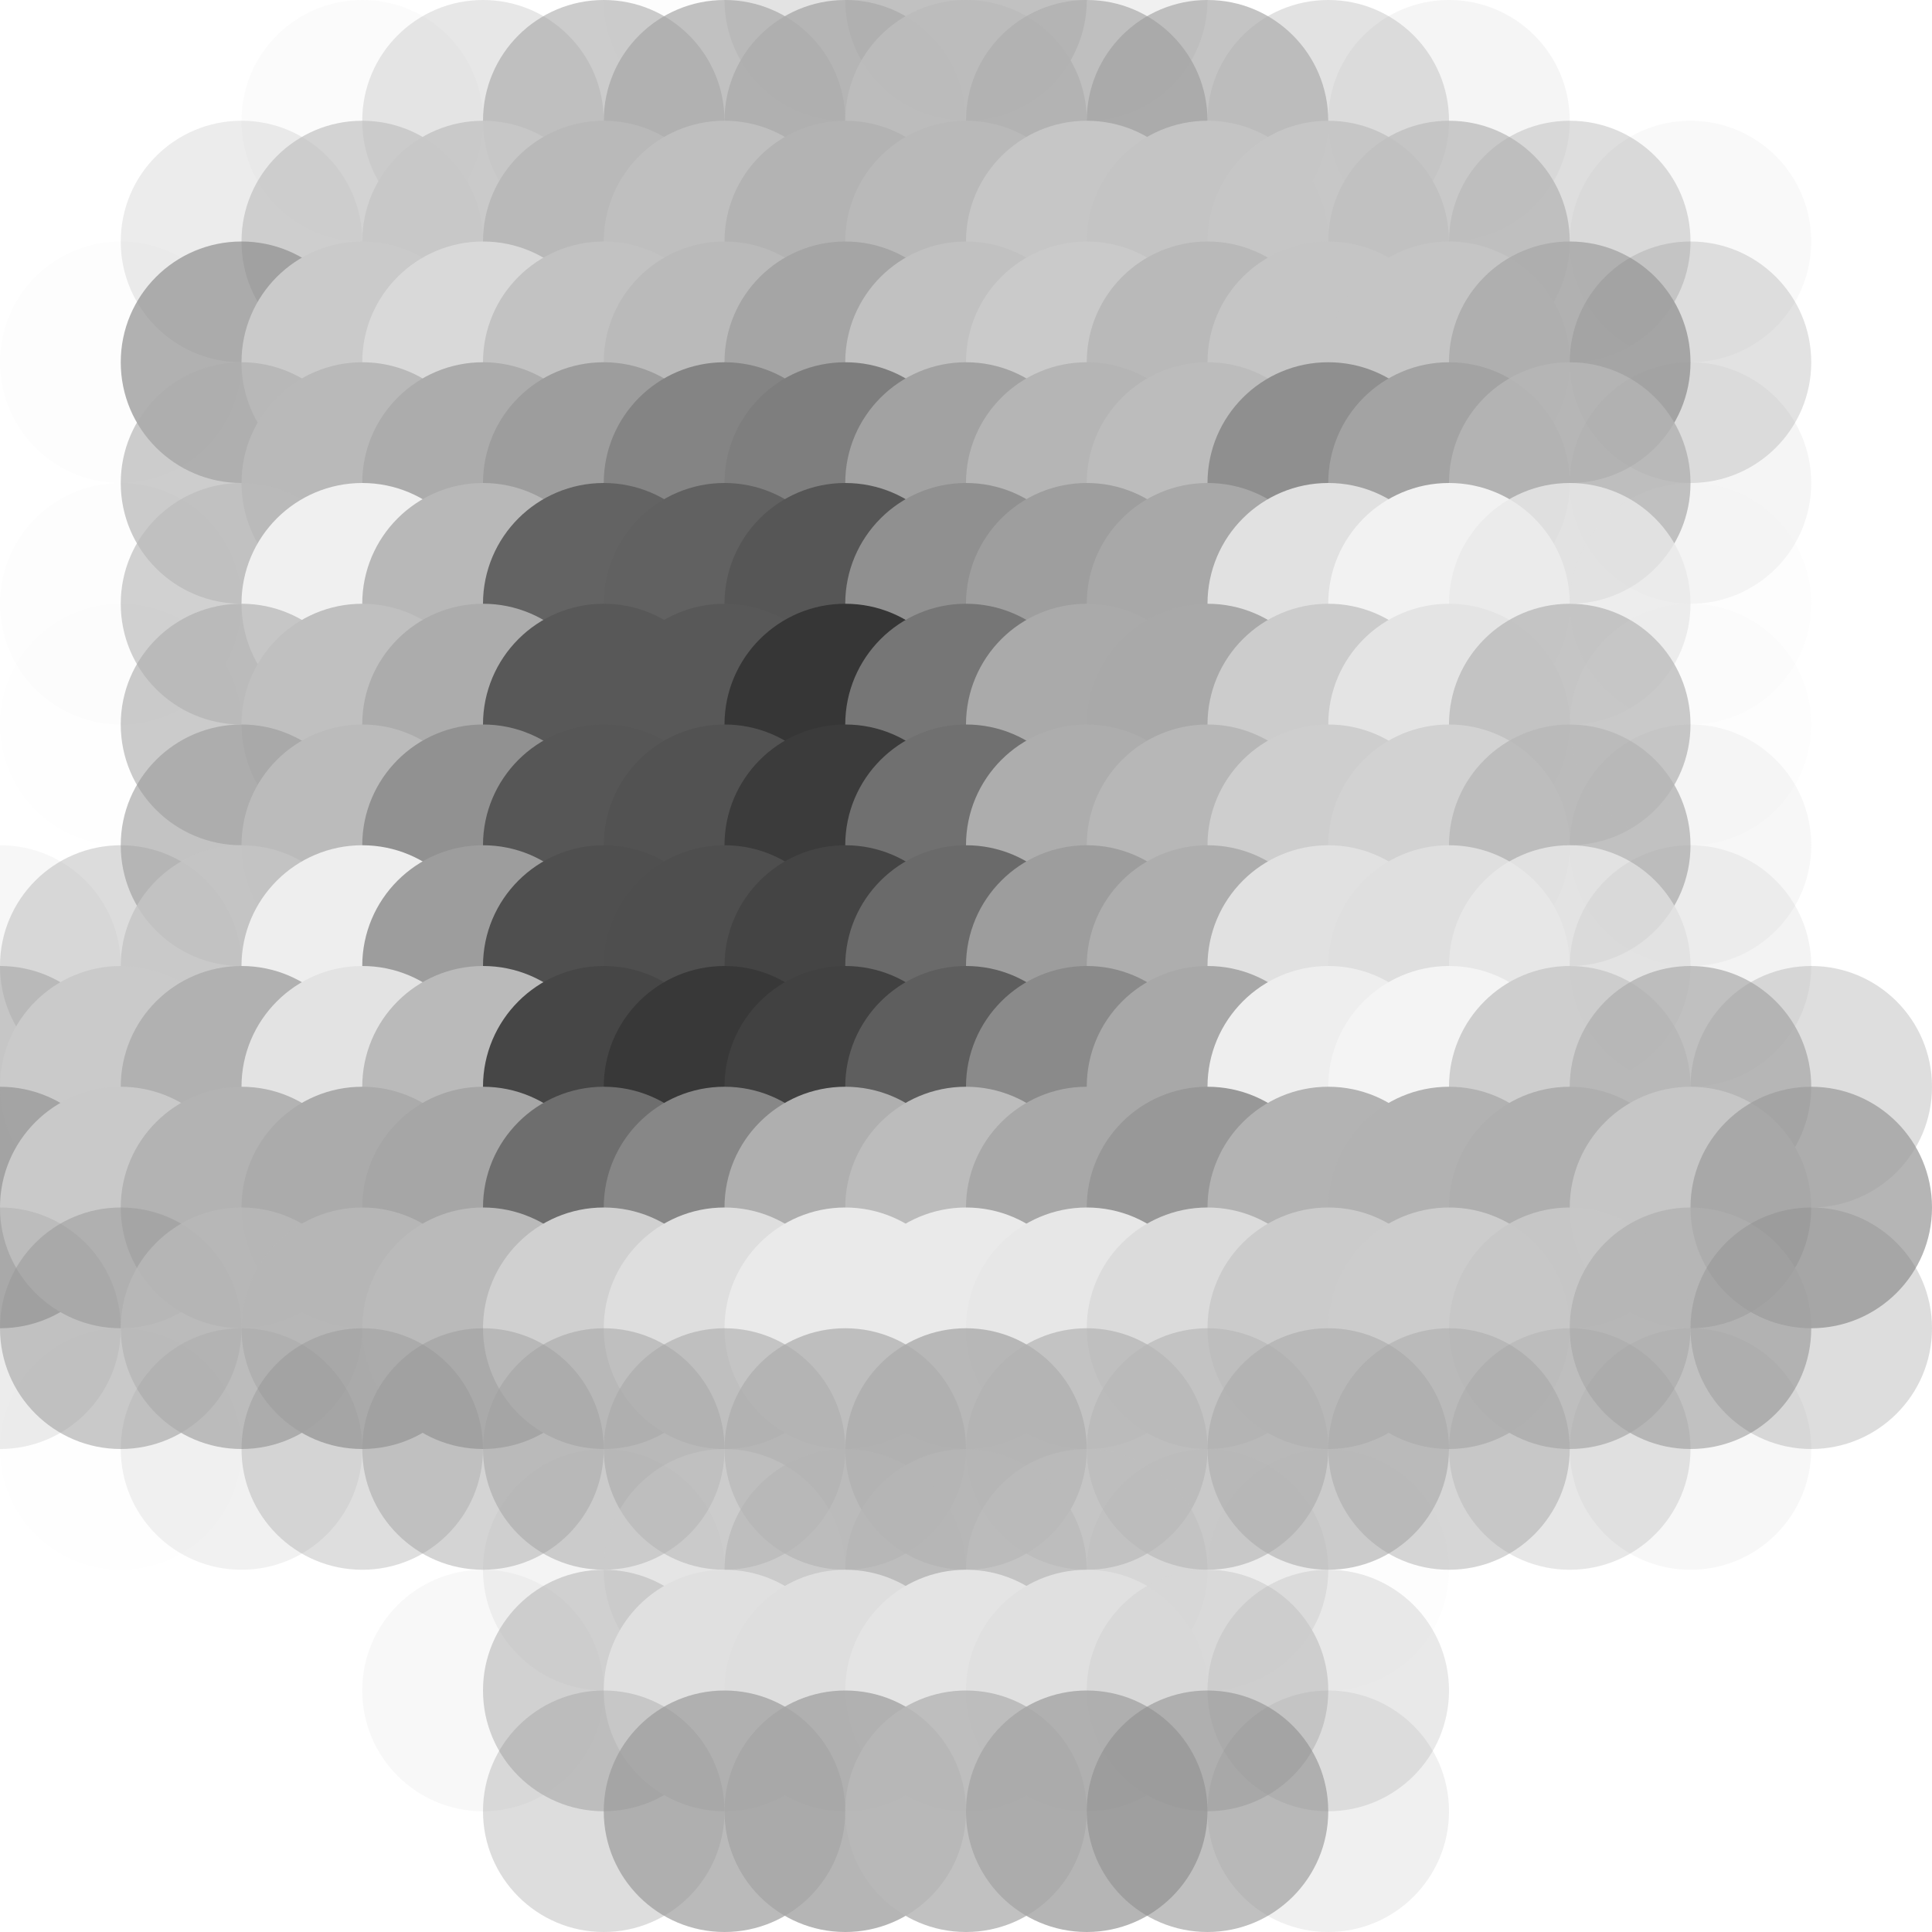 <?xml version="1.0" standalone="no"?>
<!DOCTYPE svg PUBLIC "-//W3C//DTD SVG 20010904//EN"
  "http://www.w3.org/TR/2001/REC-SVG-20010904/DTD/svg10.dtd">
<svg width="16" height="16">
  <circle cx="0" cy="0" r="1" fill="none"/>
  <circle cx="1" cy="0" r="1" fill="none"/>
  <circle cx="2" cy="0" r="1" fill="none"/>
  <circle cx="3" cy="0" r="1" fill="none"/>
  <circle cx="4" cy="0" r="1" fill="srgba(30,30,30,0)"/>
  <circle cx="5" cy="0" r="1" fill="srgba(100,100,100,0)"/>
  <circle cx="6" cy="0" r="1" fill="srgba(0,0,0,0.011)"/>
  <circle cx="7" cy="0" r="1" fill="srgba(143,143,143,0.234)"/>
  <circle cx="8" cy="0" r="1" fill="srgba(173,173,173,0.646)"/>
  <circle cx="9" cy="0" r="1" fill="srgba(129,129,129,0.12)"/>
  <circle cx="10" cy="0" r="1" fill="srgba(0,0,0,0)"/>
  <circle cx="11" cy="0" r="1" fill="srgba(8,8,8,0)"/>
  <circle cx="12" cy="0" r="1" fill="none"/>
  <circle cx="13" cy="0" r="1" fill="none"/>
  <circle cx="14" cy="0" r="1" fill="none"/>
  <circle cx="15" cy="0" r="1" fill="none"/>
  <circle cx="0" cy="1" r="1" fill="none"/>
  <circle cx="1" cy="1" r="1" fill="none"/>
  <circle cx="2" cy="1" r="1" fill="srgba(165,165,165,0)"/>
  <circle cx="3" cy="1" r="1" fill="srgba(121,121,121,0.033)"/>
  <circle cx="4" cy="1" r="1" fill="srgba(145,145,145,0.221)"/>
  <circle cx="5" cy="1" r="1" fill="srgba(149,149,149,0.48)"/>
  <circle cx="6" cy="1" r="1" fill="srgba(164,164,164,0.675)"/>
  <circle cx="7" cy="1" r="1" fill="srgba(173,173,173,0.85)"/>
  <circle cx="8" cy="1" r="1" fill="srgba(188,188,188,0.979)"/>
  <circle cx="9" cy="1" r="1" fill="srgba(176,176,176,0.767)"/>
  <circle cx="10" cy="1" r="1" fill="srgba(156,156,156,0.593)"/>
  <circle cx="11" cy="1" r="1" fill="srgba(174,174,174,0.349)"/>
  <circle cx="12" cy="1" r="1" fill="srgba(154,154,154,0.098)"/>
  <circle cx="13" cy="1" r="1" fill="srgba(86,86,86,0.002)"/>
  <circle cx="14" cy="1" r="1" fill="srgba(135,135,135,0)"/>
  <circle cx="15" cy="1" r="1" fill="none"/>
  <circle cx="0" cy="2" r="1" fill="srgba(43,43,43,0)"/>
  <circle cx="1" cy="2" r="1" fill="srgba(255,255,255,0)"/>
  <circle cx="2" cy="2" r="1" fill="srgba(170,170,170,0.224)"/>
  <circle cx="3" cy="2" r="1" fill="srgba(192,192,192,0.682)"/>
  <circle cx="4" cy="2" r="1" fill="srgba(200,200,200,0.938)"/>
  <circle cx="5" cy="2" r="1" fill="srgba(185,185,185,1)"/>
  <circle cx="6" cy="2" r="1" fill="srgba(191,191,191,1)"/>
  <circle cx="7" cy="2" r="1" fill="srgba(179,179,179,1)"/>
  <circle cx="8" cy="2" r="1" fill="srgba(185,185,185,1)"/>
  <circle cx="9" cy="2" r="1" fill="srgba(198,198,198,1)"/>
  <circle cx="10" cy="2" r="1" fill="srgba(196,196,196,1)"/>
  <circle cx="11" cy="2" r="1" fill="srgba(198,198,198,0.984)"/>
  <circle cx="12" cy="2" r="1" fill="srgba(191,191,191,0.824)"/>
  <circle cx="13" cy="2" r="1" fill="srgba(173,173,173,0.41)"/>
  <circle cx="14" cy="2" r="1" fill="srgba(92,92,92,0.039)"/>
  <circle cx="15" cy="2" r="1" fill="srgba(106,106,106,0)"/>
  <circle cx="0" cy="3" r="1" fill="srgba(26,26,26,0)"/>
  <circle cx="1" cy="3" r="1" fill="srgba(0,0,0,0.008)"/>
  <circle cx="2" cy="3" r="1" fill="srgba(137,137,137,0.646)"/>
  <circle cx="3" cy="3" r="1" fill="srgba(202,202,202,1)"/>
  <circle cx="4" cy="3" r="1" fill="srgba(217,217,217,1)"/>
  <circle cx="5" cy="3" r="1" fill="srgba(194,194,194,1)"/>
  <circle cx="6" cy="3" r="1" fill="srgba(186,186,186,1)"/>
  <circle cx="7" cy="3" r="1" fill="srgba(165,165,165,1)"/>
  <circle cx="8" cy="3" r="1" fill="srgba(193,193,193,1)"/>
  <circle cx="9" cy="3" r="1" fill="srgba(202,202,202,1)"/>
  <circle cx="10" cy="3" r="1" fill="srgba(185,185,185,1)"/>
  <circle cx="11" cy="3" r="1" fill="srgba(197,197,197,1)"/>
  <circle cx="12" cy="3" r="1" fill="srgba(197,197,197,1)"/>
  <circle cx="13" cy="3" r="1" fill="srgba(173,173,173,0.924)"/>
  <circle cx="14" cy="3" r="1" fill="srgba(111,111,111,0.2)"/>
  <circle cx="15" cy="3" r="1" fill="srgba(116,116,116,0)"/>
  <circle cx="0" cy="4" r="1" fill="srgba(26,26,26,0)"/>
  <circle cx="1" cy="4" r="1" fill="srgba(255,255,255,0)"/>
  <circle cx="2" cy="4" r="1" fill="srgba(173,173,173,0.609)"/>
  <circle cx="3" cy="4" r="1" fill="srgba(185,185,185,1)"/>
  <circle cx="4" cy="4" r="1" fill="srgba(172,172,172,1)"/>
  <circle cx="5" cy="4" r="1" fill="srgba(157,157,157,1)"/>
  <circle cx="6" cy="4" r="1" fill="srgba(132,132,132,1)"/>
  <circle cx="7" cy="4" r="1" fill="srgba(126,126,126,1)"/>
  <circle cx="8" cy="4" r="1" fill="srgba(162,162,162,1)"/>
  <circle cx="9" cy="4" r="1" fill="srgba(181,181,181,1)"/>
  <circle cx="10" cy="4" r="1" fill="srgba(188,188,188,1)"/>
  <circle cx="11" cy="4" r="1" fill="srgba(143,143,143,1)"/>
  <circle cx="12" cy="4" r="1" fill="srgba(163,163,163,1)"/>
  <circle cx="13" cy="4" r="1" fill="srgba(183,183,183,0.837)"/>
  <circle cx="14" cy="4" r="1" fill="srgba(147,147,147,0.09)"/>
  <circle cx="15" cy="4" r="1" fill="srgba(142,142,142,0)"/>
  <circle cx="0" cy="5" r="1" fill="srgba(61,61,61,0)"/>
  <circle cx="1" cy="5" r="1" fill="srgba(0,0,0,0.009)"/>
  <circle cx="2" cy="5" r="1" fill="srgba(186,186,186,0.654)"/>
  <circle cx="3" cy="5" r="1" fill="srgba(240,240,240,1)"/>
  <circle cx="4" cy="5" r="1" fill="srgba(184,184,184,1)"/>
  <circle cx="5" cy="5" r="1" fill="srgba(99,99,99,1)"/>
  <circle cx="6" cy="5" r="1" fill="srgba(97,97,97,1)"/>
  <circle cx="7" cy="5" r="1" fill="srgba(86,86,86,1)"/>
  <circle cx="8" cy="5" r="1" fill="srgba(144,144,144,1)"/>
  <circle cx="9" cy="5" r="1" fill="srgba(158,158,158,1)"/>
  <circle cx="10" cy="5" r="1" fill="srgba(168,168,168,1)"/>
  <circle cx="11" cy="5" r="1" fill="srgba(225,225,225,1)"/>
  <circle cx="12" cy="5" r="1" fill="srgba(242,242,242,1)"/>
  <circle cx="13" cy="5" r="1" fill="srgba(234,234,234,0.799)"/>
  <circle cx="14" cy="5" r="1" fill="srgba(224,224,224,0.06)"/>
  <circle cx="15" cy="5" r="1" fill="srgba(215,215,215,0)"/>
  <circle cx="0" cy="6" r="1" fill="srgba(75,75,75,0)"/>
  <circle cx="1" cy="6" r="1" fill="srgba(0,0,0,0.004)"/>
  <circle cx="2" cy="6" r="1" fill="srgba(174,174,174,0.635)"/>
  <circle cx="3" cy="6" r="1" fill="srgba(192,192,192,1)"/>
  <circle cx="4" cy="6" r="1" fill="srgba(172,172,172,1)"/>
  <circle cx="5" cy="6" r="1" fill="srgba(88,88,88,1)"/>
  <circle cx="6" cy="6" r="1" fill="srgba(88,88,88,1)"/>
  <circle cx="7" cy="6" r="1" fill="srgba(54,54,54,1)"/>
  <circle cx="8" cy="6" r="1" fill="srgba(118,118,118,1)"/>
  <circle cx="9" cy="6" r="1" fill="srgba(170,170,170,1)"/>
  <circle cx="10" cy="6" r="1" fill="srgba(169,169,169,1)"/>
  <circle cx="11" cy="6" r="1" fill="srgba(204,204,204,1)"/>
  <circle cx="12" cy="6" r="1" fill="srgba(228,228,228,1)"/>
  <circle cx="13" cy="6" r="1" fill="srgba(187,187,187,0.804)"/>
  <circle cx="14" cy="6" r="1" fill="srgba(222,222,222,0.063)"/>
  <circle cx="15" cy="6" r="1" fill="srgba(206,206,206,0)"/>
  <circle cx="0" cy="7" r="1" fill="srgba(61,61,61,0)"/>
  <circle cx="1" cy="7" r="1" fill="srgba(255,255,255,0)"/>
  <circle cx="2" cy="7" r="1" fill="srgba(153,153,153,0.585)"/>
  <circle cx="3" cy="7" r="1" fill="srgba(187,187,187,1)"/>
  <circle cx="4" cy="7" r="1" fill="srgba(145,145,145,1)"/>
  <circle cx="5" cy="7" r="1" fill="srgba(86,86,86,1)"/>
  <circle cx="6" cy="7" r="1" fill="srgba(82,82,82,1)"/>
  <circle cx="7" cy="7" r="1" fill="srgba(59,59,59,1)"/>
  <circle cx="8" cy="7" r="1" fill="srgba(112,112,112,1)"/>
  <circle cx="9" cy="7" r="1" fill="srgba(173,173,173,1)"/>
  <circle cx="10" cy="7" r="1" fill="srgba(183,183,183,1)"/>
  <circle cx="11" cy="7" r="1" fill="srgba(206,206,206,1)"/>
  <circle cx="12" cy="7" r="1" fill="srgba(210,210,210,1)"/>
  <circle cx="13" cy="7" r="1" fill="srgba(185,185,185,0.823)"/>
  <circle cx="14" cy="7" r="1" fill="srgba(153,153,153,0.075)"/>
  <circle cx="15" cy="7" r="1" fill="srgba(146,146,146,0)"/>
  <circle cx="0" cy="8" r="1" fill="srgba(130,130,130,0.061)"/>
  <circle cx="1" cy="8" r="1" fill="srgba(155,155,155,0.351)"/>
  <circle cx="2" cy="8" r="1" fill="srgba(196,196,196,0.82)"/>
  <circle cx="3" cy="8" r="1" fill="srgba(238,238,238,1)"/>
  <circle cx="4" cy="8" r="1" fill="srgba(157,157,157,1)"/>
  <circle cx="5" cy="8" r="1" fill="srgba(79,79,79,1)"/>
  <circle cx="6" cy="8" r="1" fill="srgba(78,78,78,1)"/>
  <circle cx="7" cy="8" r="1" fill="srgba(68,68,68,1)"/>
  <circle cx="8" cy="8" r="1" fill="srgba(106,106,106,1)"/>
  <circle cx="9" cy="8" r="1" fill="srgba(157,157,157,1)"/>
  <circle cx="10" cy="8" r="1" fill="srgba(174,174,174,1)"/>
  <circle cx="11" cy="8" r="1" fill="srgba(225,225,225,1)"/>
  <circle cx="12" cy="8" r="1" fill="srgba(223,223,223,1)"/>
  <circle cx="13" cy="8" r="1" fill="srgba(233,233,233,0.818)"/>
  <circle cx="14" cy="8" r="1" fill="srgba(139,139,139,0.108)"/>
  <circle cx="15" cy="8" r="1" fill="srgba(220,220,220,0)"/>
  <circle cx="0" cy="9" r="1" fill="srgba(166,166,166,0.609)"/>
  <circle cx="1" cy="9" r="1" fill="srgba(202,202,202,0.977)"/>
  <circle cx="2" cy="9" r="1" fill="srgba(177,177,177,1)"/>
  <circle cx="3" cy="9" r="1" fill="srgba(227,227,227,1)"/>
  <circle cx="4" cy="9" r="1" fill="srgba(186,186,186,1)"/>
  <circle cx="5" cy="9" r="1" fill="srgba(70,70,70,1)"/>
  <circle cx="6" cy="9" r="1" fill="srgba(56,56,56,1)"/>
  <circle cx="7" cy="9" r="1" fill="srgba(65,65,65,1)"/>
  <circle cx="8" cy="9" r="1" fill="srgba(94,94,94,1)"/>
  <circle cx="9" cy="9" r="1" fill="srgba(138,138,138,1)"/>
  <circle cx="10" cy="9" r="1" fill="srgba(168,168,168,1)"/>
  <circle cx="11" cy="9" r="1" fill="srgba(238,238,238,1)"/>
  <circle cx="12" cy="9" r="1" fill="srgba(244,244,244,1)"/>
  <circle cx="13" cy="9" r="1" fill="srgba(205,205,205,0.977)"/>
  <circle cx="14" cy="9" r="1" fill="srgba(177,177,177,0.769)"/>
  <circle cx="15" cy="9" r="1" fill="srgba(157,157,157,0.338)"/>
  <circle cx="0" cy="10" r="1" fill="srgba(148,148,148,0.693)"/>
  <circle cx="1" cy="10" r="1" fill="srgba(201,201,201,0.997)"/>
  <circle cx="2" cy="10" r="1" fill="srgba(179,179,179,1)"/>
  <circle cx="3" cy="10" r="1" fill="srgba(171,171,171,1)"/>
  <circle cx="4" cy="10" r="1" fill="srgba(166,166,166,1)"/>
  <circle cx="5" cy="10" r="1" fill="srgba(110,110,110,1)"/>
  <circle cx="6" cy="10" r="1" fill="srgba(135,135,135,1)"/>
  <circle cx="7" cy="10" r="1" fill="srgba(175,175,175,1)"/>
  <circle cx="8" cy="10" r="1" fill="srgba(188,188,188,1)"/>
  <circle cx="9" cy="10" r="1" fill="srgba(168,168,168,1)"/>
  <circle cx="10" cy="10" r="1" fill="srgba(152,152,152,1)"/>
  <circle cx="11" cy="10" r="1" fill="srgba(179,179,179,1)"/>
  <circle cx="12" cy="10" r="1" fill="srgba(178,178,178,1)"/>
  <circle cx="13" cy="10" r="1" fill="srgba(175,175,175,1)"/>
  <circle cx="14" cy="10" r="1" fill="srgba(198,198,198,1)"/>
  <circle cx="15" cy="10" r="1" fill="srgba(159,159,159,0.771)"/>
  <circle cx="0" cy="11" r="1" fill="srgba(82,82,82,0.107)"/>
  <circle cx="1" cy="11" r="1" fill="srgba(152,152,152,0.513)"/>
  <circle cx="2" cy="11" r="1" fill="srgba(184,184,184,0.835)"/>
  <circle cx="3" cy="11" r="1" fill="srgba(183,183,183,0.963)"/>
  <circle cx="4" cy="11" r="1" fill="srgba(186,186,186,0.998)"/>
  <circle cx="5" cy="11" r="1" fill="srgba(208,208,208,1)"/>
  <circle cx="6" cy="11" r="1" fill="srgba(222,222,222,1)"/>
  <circle cx="7" cy="11" r="1" fill="srgba(234,234,234,1)"/>
  <circle cx="8" cy="11" r="1" fill="srgba(234,234,234,1)"/>
  <circle cx="9" cy="11" r="1" fill="srgba(231,231,231,1)"/>
  <circle cx="10" cy="11" r="1" fill="srgba(219,219,219,1)"/>
  <circle cx="11" cy="11" r="1" fill="srgba(203,203,203,1)"/>
  <circle cx="12" cy="11" r="1" fill="srgba(204,204,204,1)"/>
  <circle cx="13" cy="11" r="1" fill="srgba(199,199,199,0.947)"/>
  <circle cx="14" cy="11" r="1" fill="srgba(175,175,175,0.713)"/>
  <circle cx="15" cy="11" r="1" fill="srgba(120,120,120,0.25)"/>
  <circle cx="0" cy="12" r="1" fill="srgba(55,55,55,0)"/>
  <circle cx="1" cy="12" r="1" fill="srgba(31,31,31,0.007)"/>
  <circle cx="2" cy="12" r="1" fill="srgba(106,106,106,0.094)"/>
  <circle cx="3" cy="12" r="1" fill="srgba(128,128,128,0.256)"/>
  <circle cx="4" cy="12" r="1" fill="srgba(146,146,146,0.396)"/>
  <circle cx="5" cy="12" r="1" fill="srgba(162,162,162,0.498)"/>
  <circle cx="6" cy="12" r="1" fill="srgba(169,169,169,0.571)"/>
  <circle cx="7" cy="12" r="1" fill="srgba(173,173,173,0.722)"/>
  <circle cx="8" cy="12" r="1" fill="srgba(174,174,174,0.833)"/>
  <circle cx="9" cy="12" r="1" fill="srgba(179,179,179,0.672)"/>
  <circle cx="10" cy="12" r="1" fill="srgba(183,183,183,0.665)"/>
  <circle cx="11" cy="12" r="1" fill="srgba(171,171,171,0.606)"/>
  <circle cx="12" cy="12" r="1" fill="srgba(167,167,167,0.458)"/>
  <circle cx="13" cy="12" r="1" fill="srgba(151,151,151,0.233)"/>
  <circle cx="14" cy="12" r="1" fill="srgba(100,100,100,0.047)"/>
  <circle cx="15" cy="12" r="1" fill="srgba(187,187,187,0)"/>
  <circle cx="0" cy="13" r="1" fill="none"/>
  <circle cx="1" cy="13" r="1" fill="none"/>
  <circle cx="2" cy="13" r="1" fill="none"/>
  <circle cx="3" cy="13" r="1" fill="srgba(69,69,69,0)"/>
  <circle cx="4" cy="13" r="1" fill="srgba(0,0,0,0)"/>
  <circle cx="5" cy="13" r="1" fill="srgba(172,172,172,0.136)"/>
  <circle cx="6" cy="13" r="1" fill="srgba(203,203,203,0.366)"/>
  <circle cx="7" cy="13" r="1" fill="srgba(181,181,181,0.586)"/>
  <circle cx="8" cy="13" r="1" fill="srgba(181,181,181,0.738)"/>
  <circle cx="9" cy="13" r="1" fill="srgba(191,191,191,0.465)"/>
  <circle cx="10" cy="13" r="1" fill="srgba(183,183,183,0.235)"/>
  <circle cx="11" cy="13" r="1" fill="srgba(158,158,158,0.022)"/>
  <circle cx="12" cy="13" r="1" fill="srgba(164,164,164,0)"/>
  <circle cx="13" cy="13" r="1" fill="none"/>
  <circle cx="14" cy="13" r="1" fill="none"/>
  <circle cx="15" cy="13" r="1" fill="none"/>
  <circle cx="0" cy="14" r="1" fill="none"/>
  <circle cx="1" cy="14" r="1" fill="none"/>
  <circle cx="2" cy="14" r="1" fill="none"/>
  <circle cx="3" cy="14" r="1" fill="srgba(100,100,100,0)"/>
  <circle cx="4" cy="14" r="1" fill="srgba(66,66,66,0.038)"/>
  <circle cx="5" cy="14" r="1" fill="srgba(192,192,192,0.693)"/>
  <circle cx="6" cy="14" r="1" fill="srgba(224,224,224,1)"/>
  <circle cx="7" cy="14" r="1" fill="srgba(222,222,222,1)"/>
  <circle cx="8" cy="14" r="1" fill="srgba(228,228,228,1)"/>
  <circle cx="9" cy="14" r="1" fill="srgba(224,224,224,1)"/>
  <circle cx="10" cy="14" r="1" fill="srgba(215,215,215,0.918)"/>
  <circle cx="11" cy="14" r="1" fill="srgba(173,173,173,0.264)"/>
  <circle cx="12" cy="14" r="1" fill="srgba(185,185,185,0)"/>
  <circle cx="13" cy="14" r="1" fill="none"/>
  <circle cx="14" cy="14" r="1" fill="none"/>
  <circle cx="15" cy="14" r="1" fill="none"/>
  <circle cx="0" cy="15" r="1" fill="none"/>
  <circle cx="1" cy="15" r="1" fill="none"/>
  <circle cx="2" cy="15" r="1" fill="none"/>
  <circle cx="3" cy="15" r="1" fill="srgba(81,81,81,0)"/>
  <circle cx="4" cy="15" r="1" fill="srgba(0,0,0,0.003)"/>
  <circle cx="5" cy="15" r="1" fill="srgba(134,134,134,0.283)"/>
  <circle cx="6" cy="15" r="1" fill="srgba(154,154,154,0.683)"/>
  <circle cx="7" cy="15" r="1" fill="srgba(167,167,167,0.834)"/>
  <circle cx="8" cy="15" r="1" fill="srgba(184,184,184,0.872)"/>
  <circle cx="9" cy="15" r="1" fill="srgba(168,168,168,0.845)"/>
  <circle cx="10" cy="15" r="1" fill="srgba(141,141,141,0.554)"/>
  <circle cx="11" cy="15" r="1" fill="srgba(118,118,118,0.106)"/>
  <circle cx="12" cy="15" r="1" fill="srgba(125,125,125,0)"/>
  <circle cx="13" cy="15" r="1" fill="none"/>
  <circle cx="14" cy="15" r="1" fill="none"/>
  <circle cx="15" cy="15" r="1" fill="none"/>
</svg>
